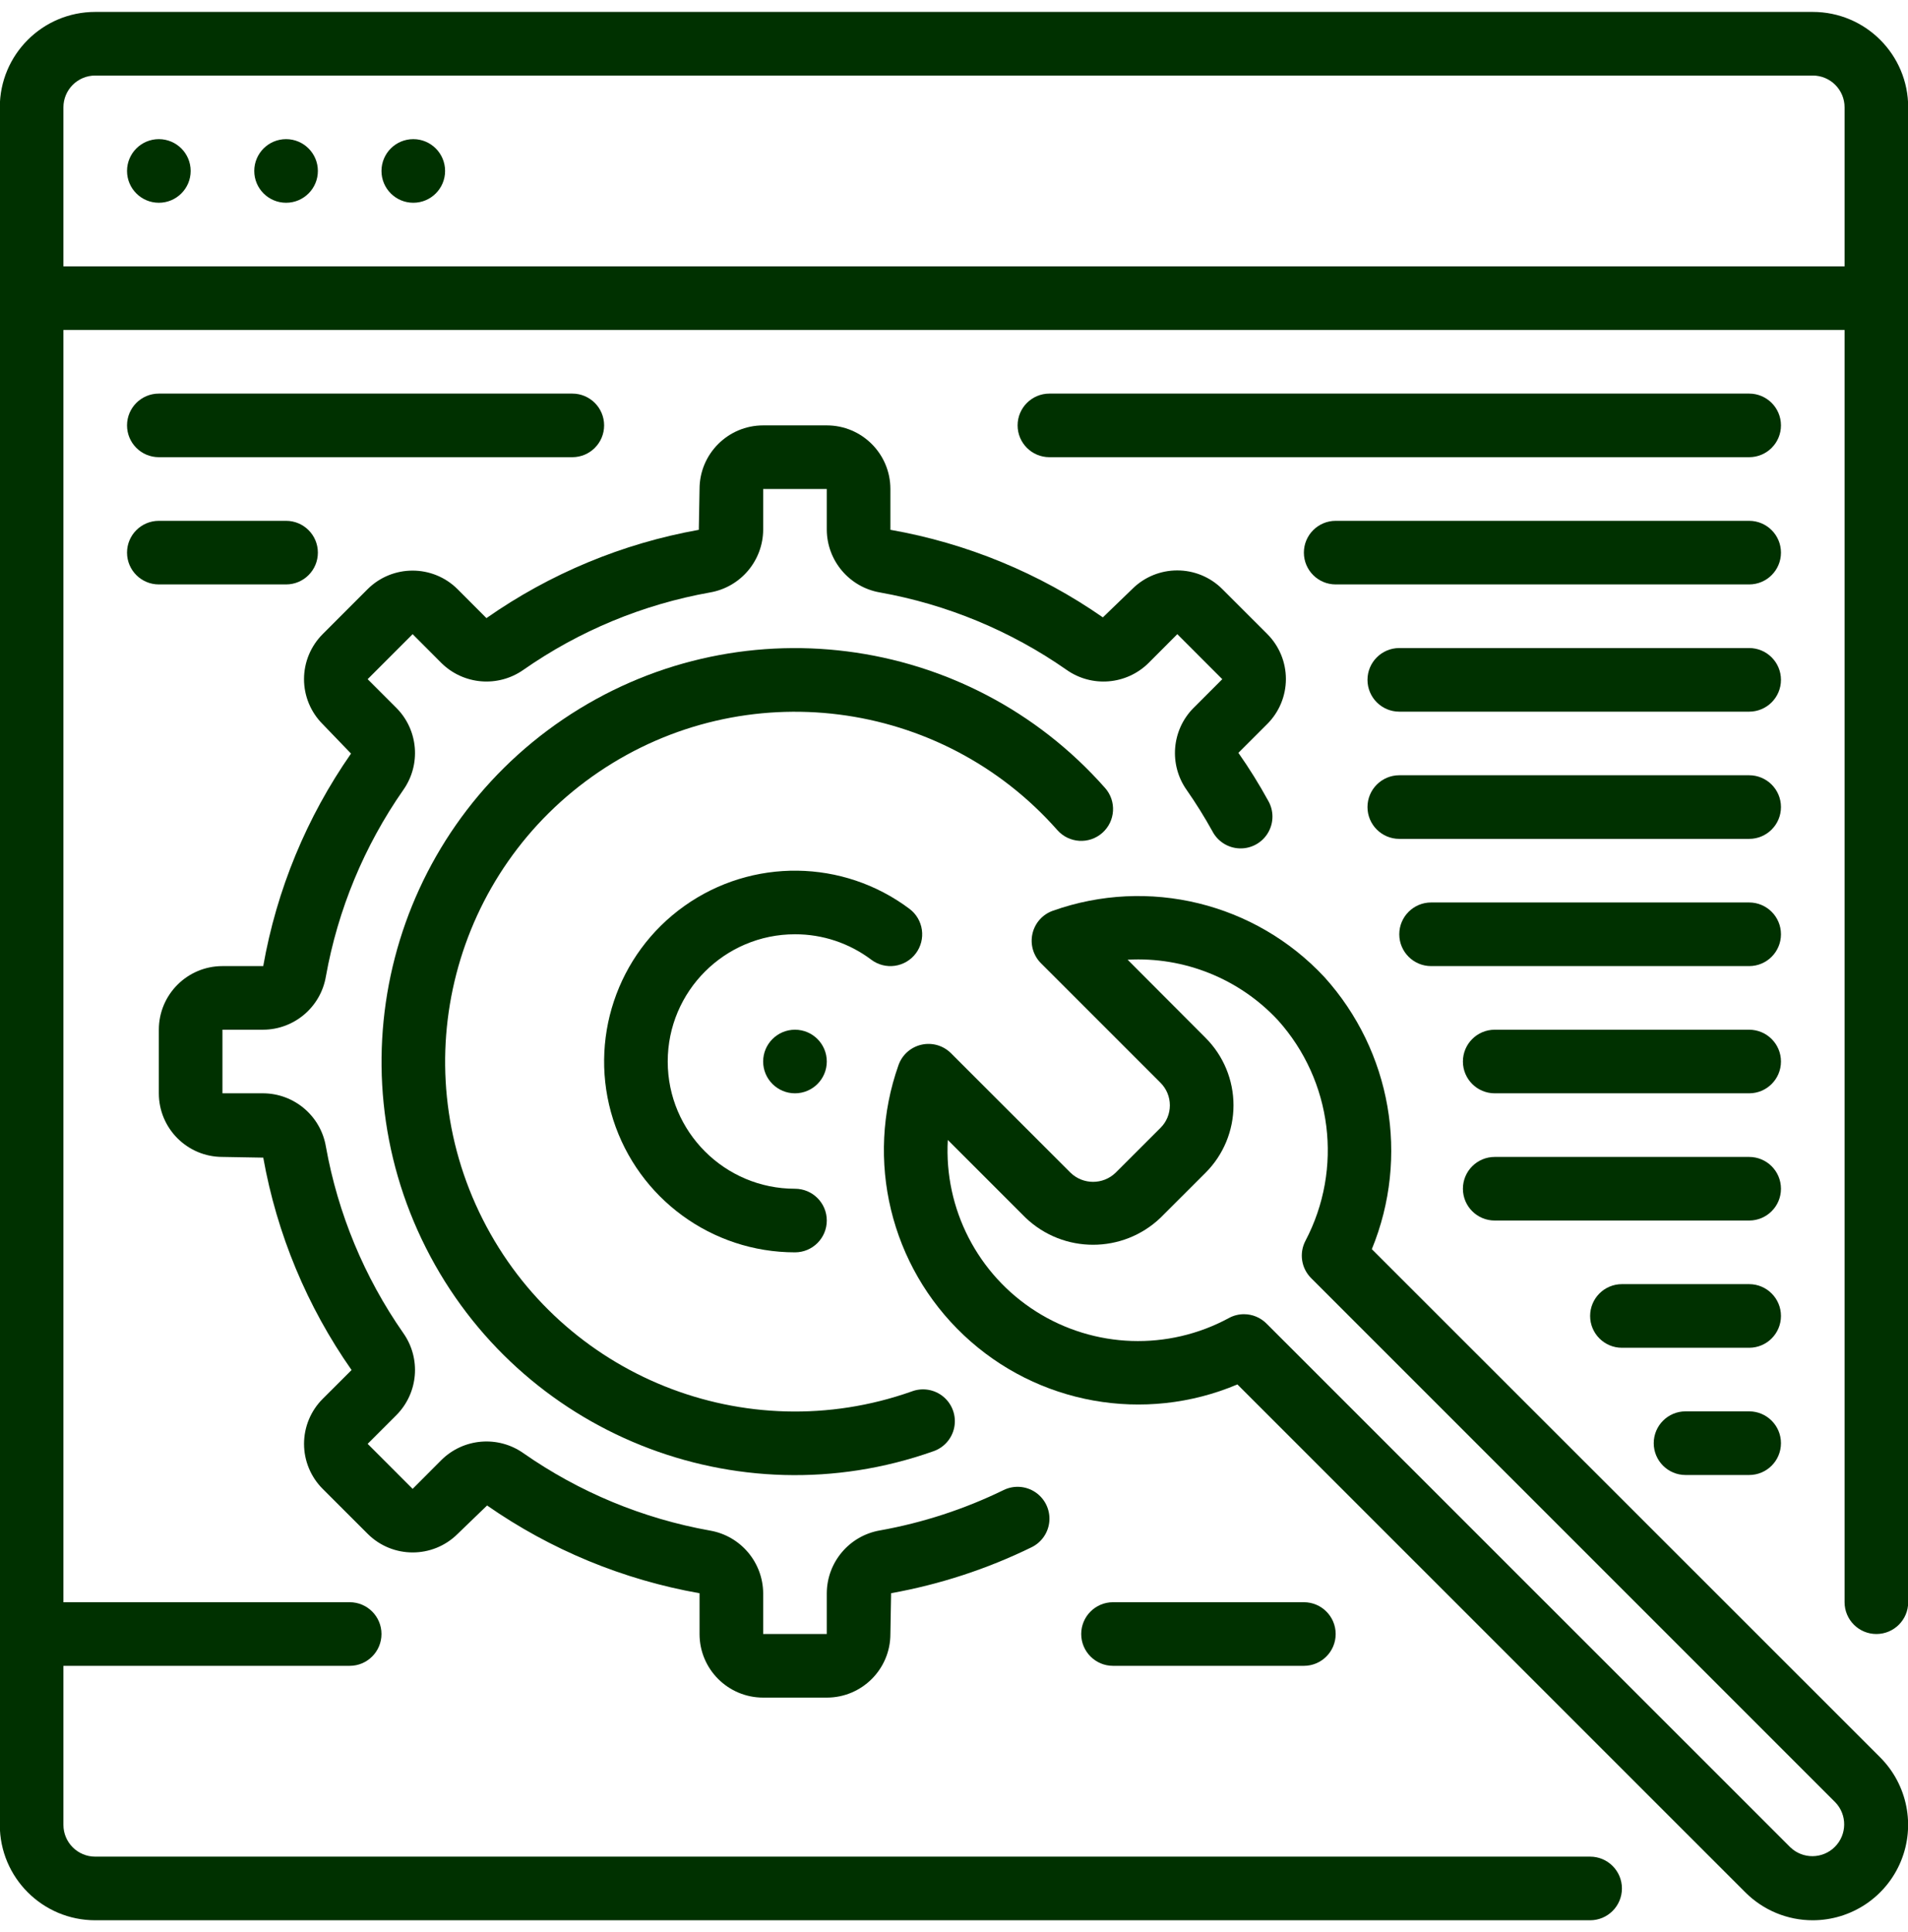 <svg width="80" height="81" viewBox="0 0 80 81" fill="none" xmlns="http://www.w3.org/2000/svg">
<g clip-path="url(#clip0_142107_1015)">
<path d="M76.007 80.5C77.624 80.499 79.081 79.525 79.7 78.031C80.319 76.538 79.977 74.819 78.836 73.674L57.519 52.367C59.107 48.499 58.334 44.065 55.532 40.962C52.629 37.847 48.154 36.754 44.142 38.181C43.711 38.334 43.389 38.698 43.289 39.144C43.188 39.59 43.323 40.057 43.646 40.38L48.66 45.393C48.911 45.644 49.051 45.983 49.051 46.337C49.051 46.691 48.911 47.03 48.66 47.28L46.773 49.165C46.247 49.671 45.416 49.671 44.889 49.165L39.873 44.152C39.55 43.829 39.083 43.694 38.637 43.795C38.191 43.895 37.827 44.217 37.674 44.648C36.261 48.632 37.335 53.075 40.412 55.975C43.489 58.875 47.989 59.683 51.883 58.037L73.178 79.328C73.928 80.079 74.946 80.502 76.007 80.5ZM52.158 55.093C51.937 55.093 51.718 55.148 51.524 55.255C48.978 56.633 45.886 56.528 43.44 54.979C40.995 53.429 39.579 50.678 39.74 47.788L43.002 51.049C44.585 52.56 47.077 52.56 48.66 51.049L50.547 49.164C51.298 48.414 51.719 47.396 51.719 46.336C51.719 45.274 51.298 44.257 50.547 43.507L47.28 40.233C49.653 40.1 51.962 41.029 53.581 42.767C55.863 45.305 56.323 48.995 54.736 52.016C54.464 52.533 54.56 53.167 54.974 53.58L76.95 75.553C77.456 76.077 77.448 76.908 76.933 77.423C76.419 77.937 75.587 77.944 75.064 77.439L53.101 55.484C52.851 55.234 52.512 55.093 52.158 55.093Z" fill="#003100"/>
<path d="M44.334 34.8C44.822 35.352 45.666 35.405 46.218 34.916C46.77 34.429 46.823 33.585 46.335 33.034C40.564 26.497 30.836 25.262 23.615 30.151C16.395 35.04 13.93 44.53 17.859 52.313C21.788 60.097 30.888 63.751 39.111 60.847C39.573 60.698 39.918 60.31 40.011 59.834C40.104 59.357 39.931 58.868 39.559 58.556C39.187 58.244 38.675 58.159 38.222 58.333C31.265 60.791 23.564 57.7 20.239 51.113C16.914 44.528 19 36.497 25.109 32.36C31.22 28.224 39.452 29.268 44.334 34.8Z" fill="#003100"/>
<path d="M31.999 71.166H34.666C36.139 71.166 37.333 69.973 37.333 68.5L37.363 66.789C39.405 66.422 41.387 65.775 43.251 64.864C43.68 64.655 43.965 64.234 43.999 63.758C44.032 63.283 43.81 62.825 43.414 62.558C43.019 62.291 42.512 62.255 42.083 62.464C40.438 63.266 38.691 63.836 36.89 64.158C35.609 64.382 34.672 65.491 34.666 66.791V68.5H31.999V66.791C31.989 65.492 31.051 64.386 29.772 64.164C26.958 63.662 24.287 62.555 21.945 60.919C20.882 60.17 19.436 60.29 18.51 61.203L17.301 62.415L15.415 60.528L16.626 59.317C17.54 58.392 17.659 56.946 16.909 55.884C15.274 53.541 14.166 50.871 13.663 48.059C13.443 46.779 12.336 45.841 11.037 45.833H9.327V43.167H11.037C12.336 43.159 13.443 42.221 13.663 40.94C14.166 38.128 15.274 35.459 16.909 33.116C17.659 32.054 17.54 30.607 16.626 29.683L15.415 28.472L17.301 26.585L18.512 27.799C19.438 28.709 20.882 28.828 21.945 28.081C24.288 26.444 26.96 25.337 29.774 24.836C31.053 24.613 31.989 23.507 31.999 22.21V20.5H34.666V22.21C34.675 23.508 35.613 24.614 36.893 24.836C39.706 25.338 42.377 26.445 44.72 28.081C45.782 28.829 47.228 28.71 48.154 27.797L49.363 26.585L51.249 28.472L50.038 29.683C49.125 30.607 49.006 32.054 49.755 33.116C50.145 33.675 50.506 34.254 50.835 34.849C51.059 35.278 51.498 35.553 51.982 35.566C52.467 35.579 52.919 35.329 53.166 34.912C53.413 34.495 53.414 33.978 53.169 33.56C52.791 32.871 52.375 32.203 51.924 31.56L53.134 30.351C53.635 29.851 53.916 29.172 53.916 28.465C53.916 27.757 53.635 27.079 53.134 26.578L51.246 24.691C50.203 23.653 48.518 23.653 47.475 24.691L46.242 25.881C43.574 24.025 40.534 22.772 37.333 22.21V20.5C37.333 19.027 36.139 17.833 34.666 17.833H31.999C30.526 17.833 29.331 19.027 29.331 20.5L29.3 22.211C26.099 22.783 23.06 24.046 20.396 25.912L19.185 24.699C18.142 23.661 16.456 23.661 15.413 24.699L13.529 26.584C13.029 27.084 12.747 27.763 12.747 28.471C12.747 29.179 13.029 29.857 13.529 30.357L14.718 31.591C12.858 34.258 11.601 37.298 11.037 40.5H9.327C7.854 40.5 6.66 41.694 6.66 43.167V45.833C6.66 47.306 7.854 48.5 9.327 48.5L11.038 48.53C11.61 51.732 12.874 54.77 14.741 57.434L13.529 58.643C13.029 59.143 12.748 59.821 12.748 60.529C12.748 61.236 13.029 61.915 13.529 62.415L15.418 64.302C16.461 65.34 18.146 65.34 19.189 64.302L20.423 63.112C23.09 64.971 26.13 66.226 29.331 66.791V68.5C29.331 69.973 30.526 71.166 31.999 71.166Z" fill="#003100"/>
<path d="M38.4 39.967C38.612 39.684 38.703 39.328 38.653 38.978C38.603 38.628 38.416 38.312 38.133 38.1C35.348 36.011 31.532 35.963 28.695 37.98C25.857 39.998 24.651 43.618 25.709 46.934C26.769 50.249 29.85 52.5 33.332 52.5C34.069 52.5 34.666 51.903 34.666 51.166C34.666 50.431 34.069 49.834 33.332 49.834C30.386 49.834 27.997 47.446 27.997 44.5C27.997 41.555 30.386 39.166 33.332 39.166C34.487 39.163 35.611 39.538 36.532 40.233C36.816 40.446 37.171 40.537 37.522 40.487C37.871 40.437 38.188 40.25 38.4 39.967Z" fill="#003100"/>
<path d="M34.666 44.5C34.666 45.236 34.069 45.833 33.332 45.833C32.596 45.833 31.998 45.236 31.998 44.5C31.998 43.764 32.596 43.167 33.332 43.167C34.069 43.167 34.666 43.764 34.666 44.5Z" fill="#003100"/>
<path d="M76.007 0.5H3.993C1.783 0.5 -0.008 2.291 -0.008 4.5V76.5C-0.008 78.709 1.783 80.5 3.993 80.5H66.672C67.408 80.5 68.005 79.903 68.005 79.166C68.005 78.43 67.408 77.833 66.672 77.833H3.993C3.256 77.833 2.659 77.236 2.659 76.5V69.834H14.662C15.398 69.834 15.995 69.237 15.995 68.5C15.995 67.764 15.398 67.167 14.662 67.167H2.659V13.833H77.341V67.167C77.341 67.903 77.938 68.5 78.674 68.5C79.411 68.5 80.008 67.903 80.008 67.167V4.5C80.008 2.291 78.217 0.5 76.007 0.5ZM2.659 11.166V4.5C2.659 3.764 3.256 3.167 3.993 3.167H76.007C76.744 3.167 77.341 3.764 77.341 4.5V11.166H2.659Z" fill="#003100"/>
<path d="M46.668 67.167C45.931 67.167 45.334 67.764 45.334 68.5C45.334 69.237 45.931 69.834 46.668 69.834H54.67C55.406 69.834 56.003 69.237 56.003 68.5C56.003 67.764 55.406 67.167 54.67 67.167H46.668Z" fill="#003100"/>
<path d="M73.34 16.5H44.001C43.264 16.5 42.667 17.097 42.667 17.833C42.667 18.57 43.264 19.166 44.001 19.166H73.34C74.077 19.166 74.674 18.57 74.674 17.833C74.674 17.097 74.077 16.5 73.34 16.5Z" fill="#003100"/>
<path d="M6.66 19.166H23.997C24.733 19.166 25.33 18.57 25.33 17.833C25.33 17.097 24.733 16.5 23.997 16.5H6.66C5.923 16.5 5.326 17.097 5.326 17.833C5.326 18.57 5.923 19.166 6.66 19.166Z" fill="#003100"/>
<path d="M6.66 24.5H11.995C12.731 24.5 13.328 23.903 13.328 23.167C13.328 22.43 12.731 21.834 11.995 21.834H6.66C5.923 21.834 5.326 22.43 5.326 23.167C5.326 23.903 5.923 24.5 6.66 24.5Z" fill="#003100"/>
<path d="M73.34 21.834H56.003C55.267 21.834 54.67 22.43 54.67 23.167C54.67 23.903 55.267 24.5 56.003 24.5H73.34C74.076 24.5 74.674 23.903 74.674 23.167C74.674 22.43 74.076 21.834 73.34 21.834Z" fill="#003100"/>
<path d="M73.34 27.167H58.67C57.934 27.167 57.337 27.764 57.337 28.5C57.337 29.237 57.934 29.834 58.67 29.834H73.34C74.076 29.834 74.674 29.237 74.674 28.5C74.674 27.764 74.076 27.167 73.34 27.167Z" fill="#003100"/>
<path d="M73.34 32.5H58.67C57.934 32.5 57.337 33.097 57.337 33.833C57.337 34.57 57.934 35.167 58.67 35.167H73.34C74.076 35.167 74.674 34.57 74.674 33.833C74.674 33.097 74.076 32.5 73.34 32.5Z" fill="#003100"/>
<path d="M73.34 37.833H60.004C59.268 37.833 58.67 38.43 58.67 39.166C58.67 39.903 59.268 40.5 60.004 40.5H73.34C74.076 40.5 74.674 39.903 74.674 39.166C74.674 38.43 74.076 37.833 73.34 37.833Z" fill="#003100"/>
<path d="M73.34 43.167H62.671C61.935 43.167 61.338 43.764 61.338 44.5C61.338 45.236 61.935 45.833 62.671 45.833H73.34C74.076 45.833 74.674 45.236 74.674 44.5C74.674 43.764 74.076 43.167 73.34 43.167Z" fill="#003100"/>
<path d="M73.34 48.5H62.671C61.935 48.5 61.338 49.097 61.338 49.834C61.338 50.57 61.935 51.166 62.671 51.166H73.34C74.076 51.166 74.674 50.57 74.674 49.834C74.674 49.097 74.076 48.5 73.34 48.5Z" fill="#003100"/>
<path d="M73.34 53.833H68.005C67.269 53.833 66.672 54.43 66.672 55.167C66.672 55.903 67.269 56.5 68.005 56.5H73.34C74.076 56.5 74.674 55.903 74.674 55.167C74.674 54.43 74.076 53.833 73.34 53.833Z" fill="#003100"/>
<path d="M73.34 59.166H70.672C69.936 59.166 69.339 59.764 69.339 60.5C69.339 61.236 69.936 61.834 70.672 61.834H73.34C74.076 61.834 74.674 61.236 74.674 60.5C74.674 59.764 74.076 59.166 73.34 59.166Z" fill="#003100"/>
<path d="M7.994 7.167C7.994 7.903 7.397 8.5 6.66 8.5C5.923 8.5 5.326 7.903 5.326 7.167C5.326 6.43 5.923 5.833 6.66 5.833C7.397 5.833 7.994 6.43 7.994 7.167Z" fill="#003100"/>
<path d="M13.328 7.167C13.328 7.903 12.731 8.5 11.995 8.5C11.258 8.5 10.661 7.903 10.661 7.167C10.661 6.43 11.258 5.833 11.995 5.833C12.731 5.833 13.328 6.43 13.328 7.167Z" fill="#003100"/>
<path d="M18.662 7.167C18.662 7.903 18.065 8.5 17.329 8.5C16.592 8.5 15.995 7.903 15.995 7.167C15.995 6.43 16.592 5.833 17.329 5.833C18.065 5.833 18.662 6.43 18.662 7.167Z" fill="#003100"/>
</g>
<defs>
<clipPath id="clip0_142107_1015">
<rect width="80.016" height="80" fill="white" transform="translate(-0.008 0.5)"/>
</clipPath>
</defs>
</svg>
